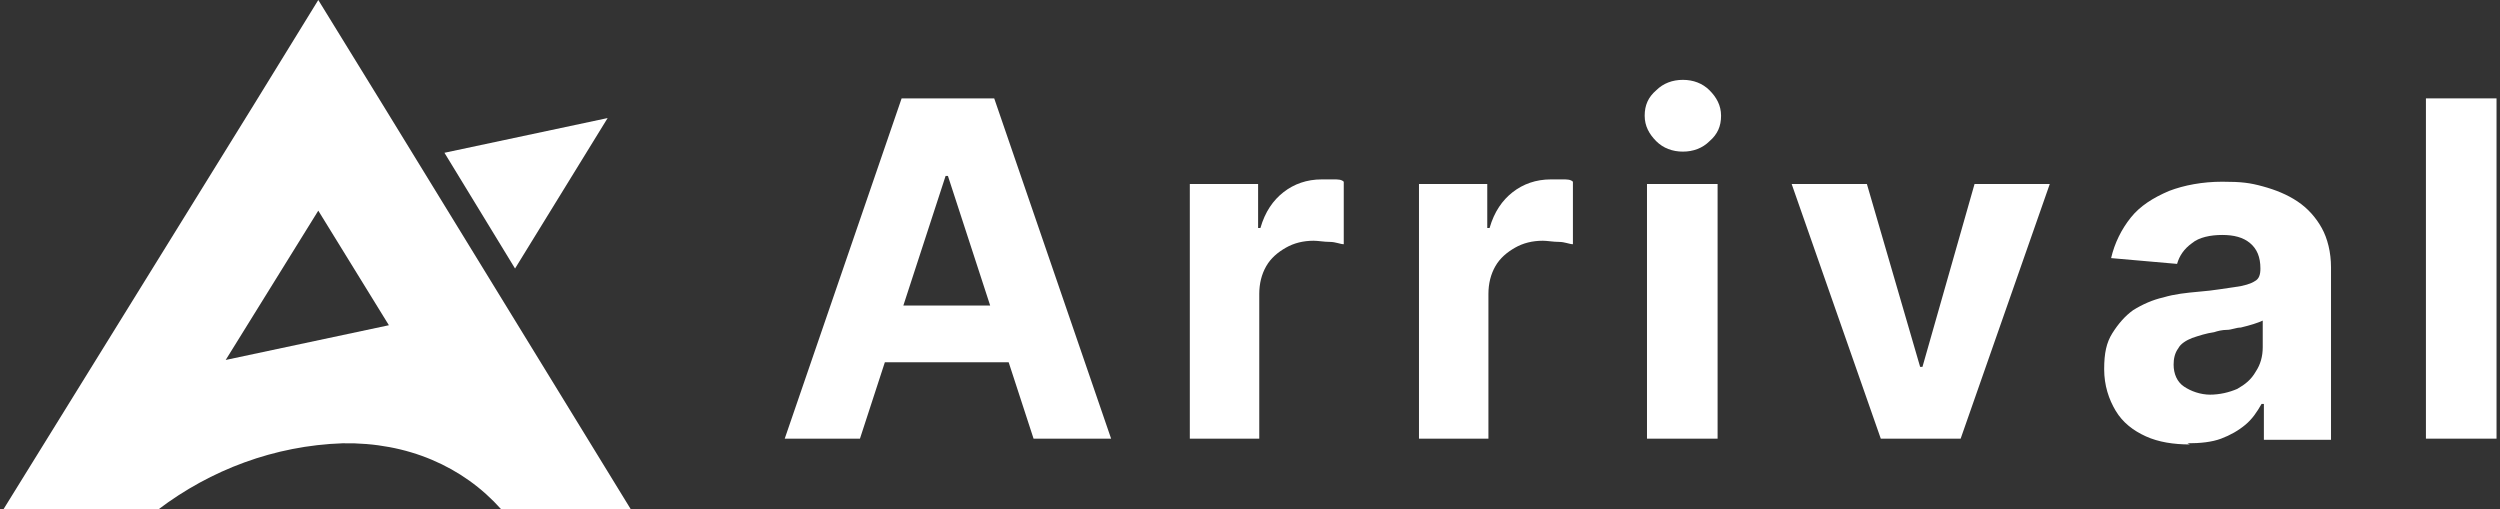 <?xml version="1.0" encoding="UTF-8"?>
<svg id="_レイヤー_2" data-name=" レイヤー 2" xmlns="http://www.w3.org/2000/svg" version="1.1" viewBox="0 0 216 44">
  <rect x="0" y="0" width="216" height="44" fill="#333333" stroke="none"/>
  <defs>
    <style>
      .cls-1 {
        fill: #fff;
        stroke-width: 0px;
      }
    </style>
  </defs>
  <g>
    <path class="cls-1" d="M33.1,9.1L27.5,0l-5.6,9.1L.3,44h13.4c4.5-3.4,10-5.5,15.9-5.7,5.6-.1,10.4,2,13.7,5.7,0,0,0,0,0,0h11.2L33.1,9.1ZM19.5,31.1l8-12.9,6.1,9.9-14.1,3Z"/>
    <polygon class="cls-1" points="52.5 10.2 44.5 23.2 38.4 13.2 52.5 10.2"/>
  </g>
  <g>
    <path class="cls-1" d="M74.5,37.9h-6.7l10.1-29.4h8l10.1,29.4h-6.7l-7.4-22.7h-.2l-7.4,22.7ZM74.1,26.4h15.7v4.9h-15.7v-4.9Z"/>
    <path class="cls-1" d="M102.8,37.9V15.9h5.9v3.8h.2c.4-1.4,1.1-2.4,2-3.1.9-.7,2-1.1,3.3-1.1s.6,0,1,0c.4,0,.7,0,.9.2v5.4c-.3,0-.7-.2-1.2-.2-.5,0-1-.1-1.4-.1-.9,0-1.7.2-2.4.6-.7.4-1.3.9-1.7,1.6-.4.7-.6,1.5-.6,2.4v12.5h-6.1Z"/>
    <path class="cls-1" d="M122.6,37.9V15.9h5.9v3.8h.2c.4-1.4,1.1-2.4,2-3.1.9-.7,2-1.1,3.3-1.1s.6,0,1,0c.4,0,.7,0,.9.2v5.4c-.3,0-.7-.2-1.2-.2-.5,0-1-.1-1.4-.1-.9,0-1.7.2-2.4.6-.7.4-1.3.9-1.7,1.6-.4.7-.6,1.5-.6,2.4v12.5h-6.1Z"/>
    <path class="cls-1" d="M145.4,13.1c-.9,0-1.7-.3-2.3-.9s-1-1.3-1-2.2.3-1.6,1-2.2c.6-.6,1.4-.9,2.3-.9s1.7.3,2.3.9,1,1.3,1,2.2-.3,1.6-1,2.2c-.6.6-1.4.9-2.3.9M142.3,15.9h6.1v22h-6.1V15.9Z"/>
    <polygon class="cls-1" points="177.1 15.9 169.4 37.9 162.5 37.9 154.8 15.9 161.3 15.9 165.9 31.7 166.1 31.7 170.6 15.9 177.1 15.9"/>
    <path class="cls-1" d="M189.2,38.4c-1.4,0-2.7-.2-3.8-.7-1.1-.5-2-1.2-2.6-2.2-.6-1-1-2.2-1-3.6s.2-2.3.7-3.1c.5-.8,1.1-1.5,1.8-2,.8-.5,1.7-.9,2.6-1.1,1-.3,2-.4,3.1-.5,1.3-.1,2.3-.3,3.1-.4.8-.1,1.4-.3,1.7-.5.4-.2.5-.6.5-1.1h0c0-1-.3-1.7-.9-2.2-.6-.5-1.4-.7-2.4-.7s-2,.2-2.6.7c-.7.5-1.1,1.1-1.3,1.8l-5.7-.5c.3-1.3.9-2.5,1.7-3.5.8-1,1.9-1.7,3.3-2.3,1.3-.5,2.9-.8,4.6-.8s2.4.1,3.5.4c1.1.3,2.1.7,3,1.3.9.6,1.6,1.4,2.1,2.3.5.9.8,2.1.8,3.4v14.9h-5.8v-3.1h-.2c-.4.7-.8,1.3-1.4,1.8-.6.5-1.3.9-2.1,1.2-.8.3-1.8.4-2.9.4M190.9,34.1c.9,0,1.7-.2,2.4-.5.7-.4,1.2-.8,1.6-1.5.4-.6.6-1.3.6-2.1v-2.3c-.2.1-.5.2-.8.3-.3.1-.7.2-1.1.3-.4,0-.8.2-1.2.2s-.8.1-1.1.2c-.7.1-1.3.3-1.9.5-.5.2-1,.5-1.2.9-.3.4-.4.9-.4,1.4,0,.8.3,1.5.9,1.9.6.4,1.4.7,2.3.7"/>
    <rect class="cls-1" x="209.6" y="8.5" width="6.1" height="29.4"/>
  </g>
</svg>